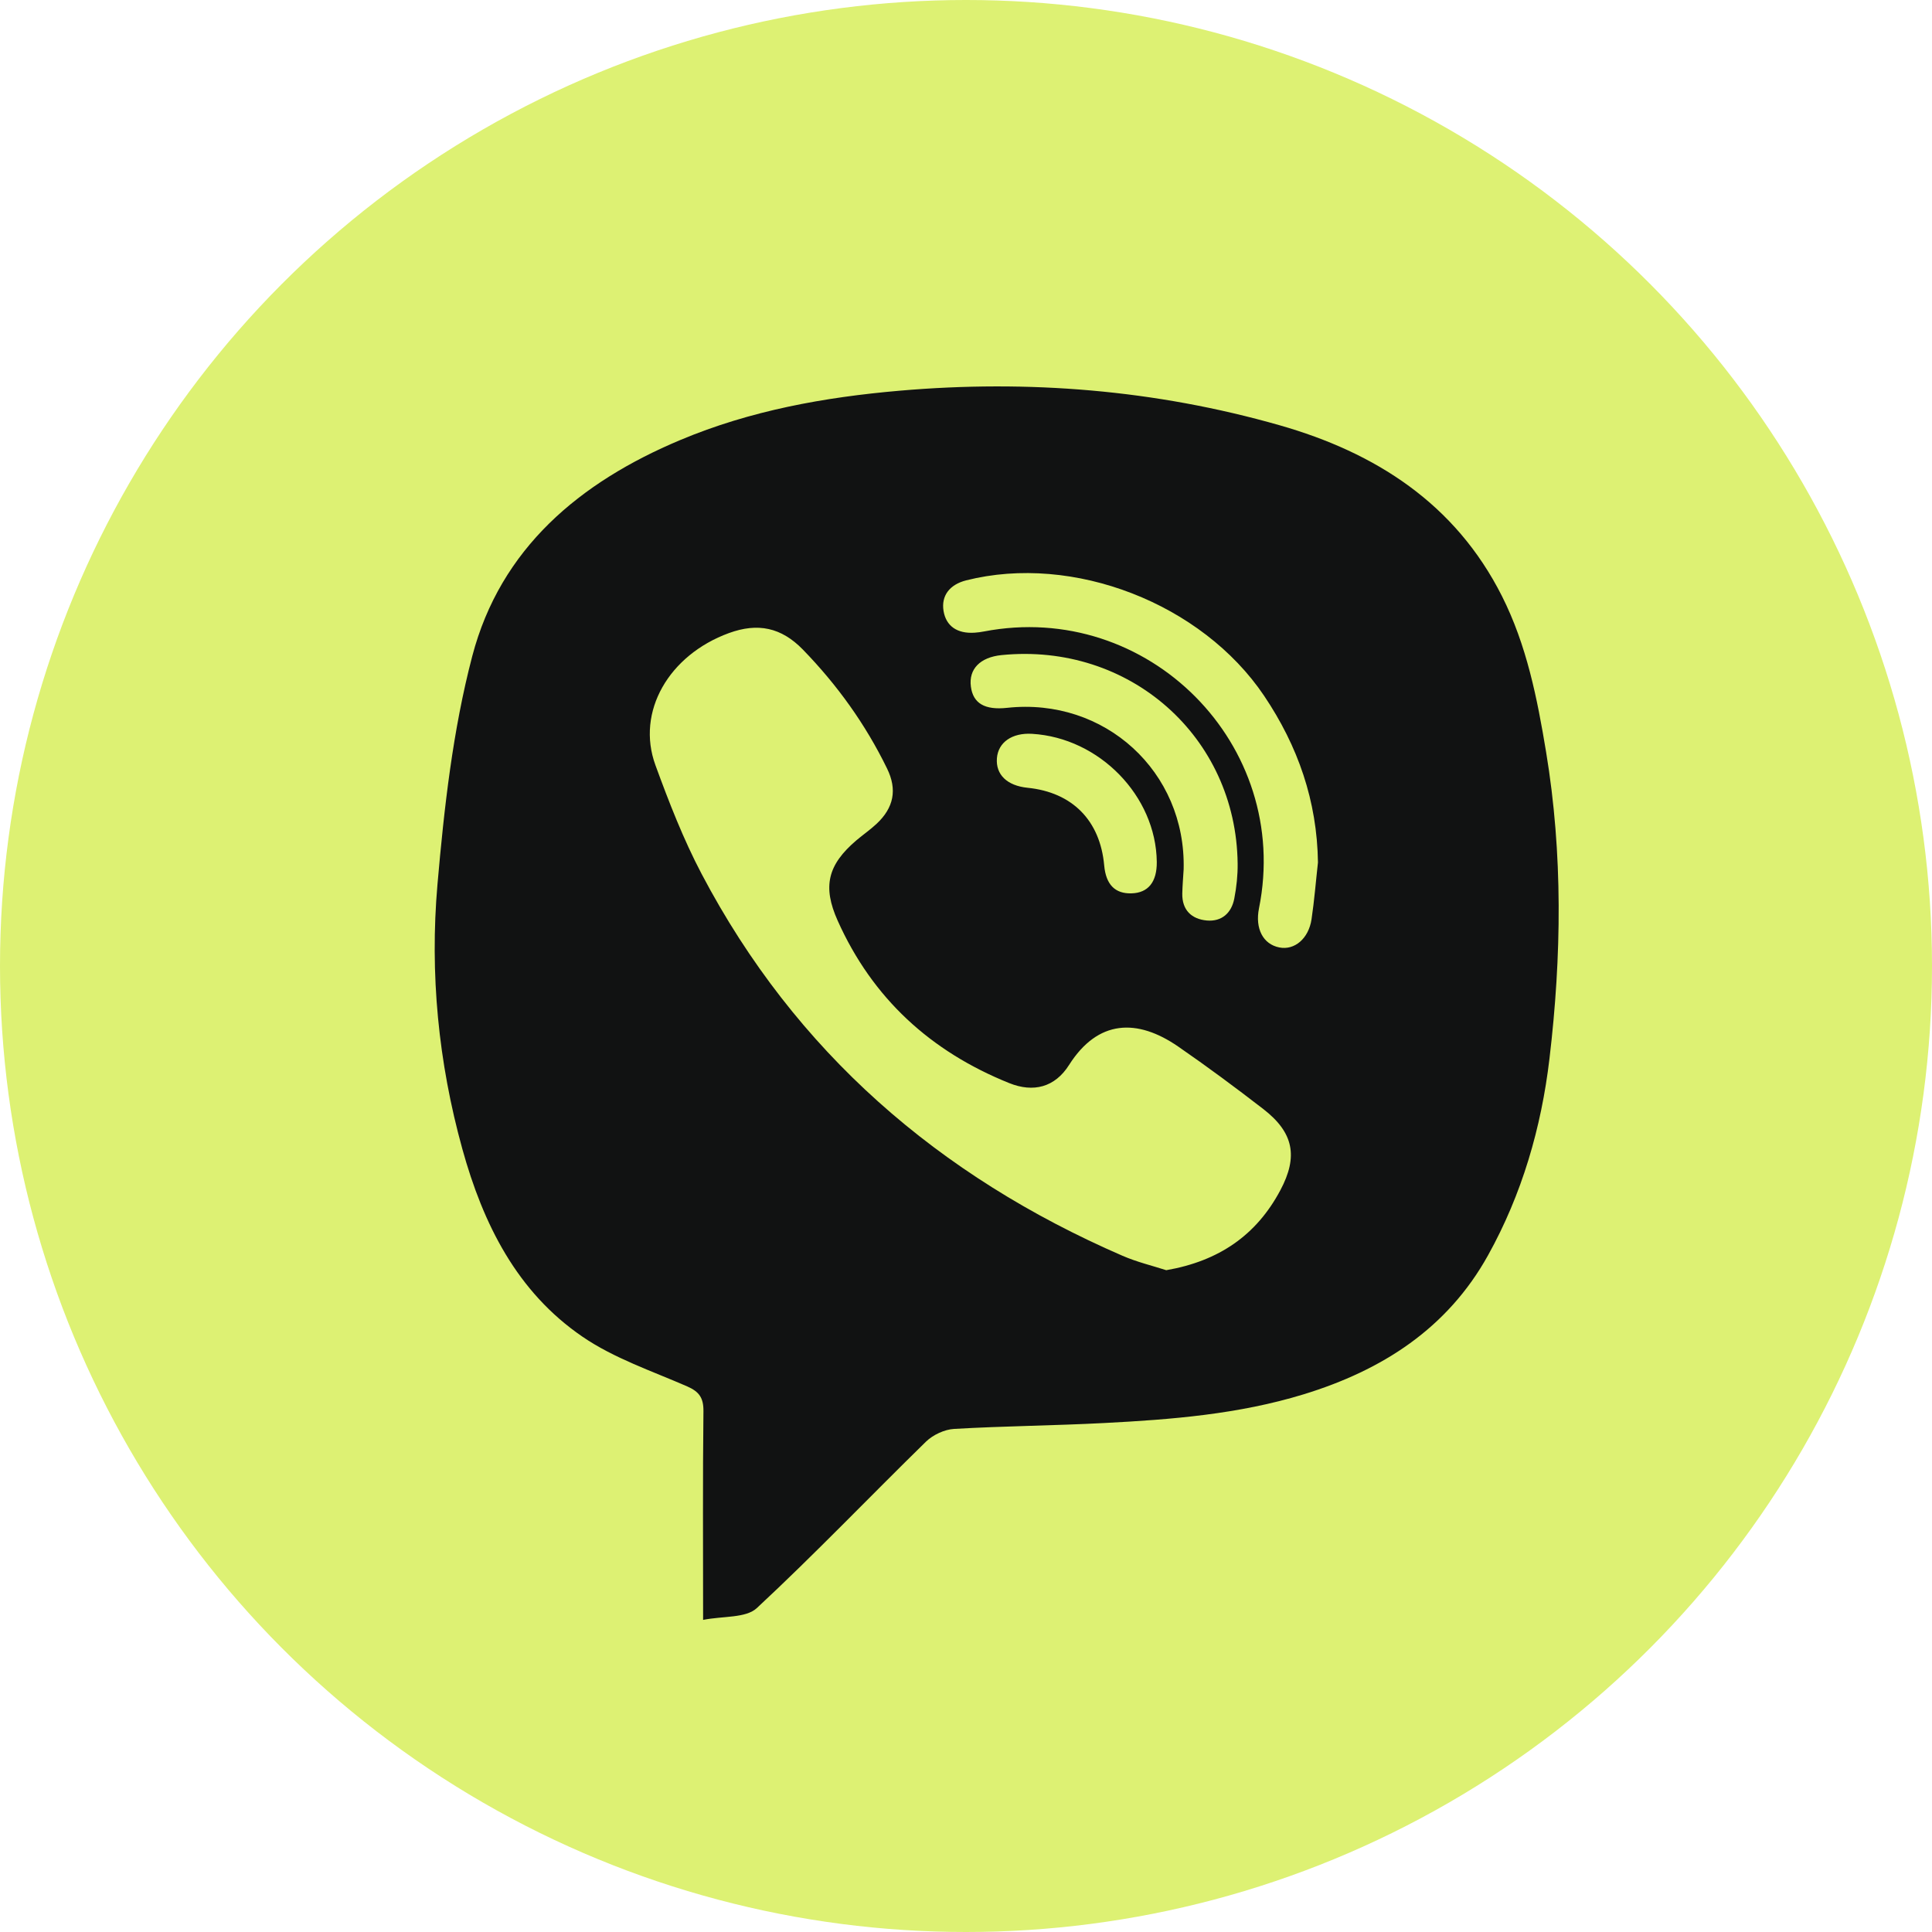 <?xml version="1.0" encoding="UTF-8"?> <svg xmlns="http://www.w3.org/2000/svg" width="40" height="40" viewBox="0 0 40 40" fill="none"> <circle cx="20" cy="20" r="20" fill="#DDF173"></circle> <path d="M14.557 33.538C14.557 32.01 14.548 30.614 14.564 29.218C14.567 28.943 14.478 28.814 14.228 28.704C13.494 28.384 12.713 28.122 12.061 27.676C10.701 26.747 10.002 25.341 9.572 23.787C9.075 21.992 8.897 20.155 9.057 18.314C9.195 16.727 9.375 15.121 9.777 13.587C10.363 11.35 12.005 9.983 14.085 9.11C15.538 8.5 17.066 8.224 18.627 8.089C21.292 7.858 23.921 8.071 26.491 8.804C28.476 9.37 30.129 10.424 31.096 12.341C31.608 13.357 31.827 14.459 32.01 15.568C32.36 17.68 32.331 19.802 32.08 21.919C31.911 23.348 31.511 24.725 30.808 25.99C29.965 27.507 28.614 28.37 26.99 28.868C25.644 29.28 24.256 29.39 22.863 29.462C21.828 29.516 20.79 29.524 19.755 29.584C19.554 29.595 19.318 29.706 19.172 29.847C18.001 30.992 16.869 32.178 15.671 33.292C15.444 33.505 14.973 33.455 14.557 33.538ZM24.146 26.298C25.237 26.109 26.013 25.573 26.508 24.643C26.881 23.943 26.783 23.448 26.156 22.962C25.58 22.517 24.994 22.082 24.395 21.669C23.545 21.082 22.732 21.106 22.133 22.05C21.84 22.512 21.395 22.626 20.894 22.424C19.269 21.77 18.063 20.67 17.343 19.061C17.026 18.354 17.136 17.904 17.732 17.397C17.869 17.281 18.017 17.179 18.148 17.057C18.505 16.723 18.58 16.348 18.365 15.91C17.919 14.995 17.334 14.181 16.623 13.449C16.175 12.989 15.69 12.889 15.092 13.107C13.85 13.56 13.165 14.734 13.57 15.842C13.85 16.608 14.148 17.375 14.527 18.095C16.468 21.783 19.441 24.351 23.239 25.999C23.538 26.129 23.861 26.206 24.146 26.298ZM27.287 17.856C27.269 16.585 26.875 15.45 26.171 14.404C24.884 12.494 22.22 11.456 20.002 12.016C19.657 12.104 19.484 12.338 19.535 12.649C19.587 12.962 19.817 13.124 20.181 13.099C20.245 13.095 20.308 13.086 20.371 13.074C23.769 12.421 26.748 15.42 26.066 18.806C25.982 19.225 26.15 19.55 26.488 19.616C26.8 19.678 27.093 19.436 27.154 19.032C27.212 18.643 27.243 18.248 27.287 17.856ZM24.506 18C24.496 18.166 24.482 18.332 24.478 18.498C24.471 18.843 24.671 19.029 24.986 19.058C25.295 19.085 25.498 18.902 25.555 18.602C25.601 18.364 25.627 18.119 25.624 17.878C25.594 15.248 23.381 13.298 20.735 13.563C20.292 13.608 20.053 13.853 20.101 14.215C20.146 14.563 20.389 14.705 20.851 14.655C22.873 14.435 24.558 15.977 24.506 18ZM23.95 17.845C23.934 16.48 22.762 15.276 21.368 15.193C20.955 15.168 20.666 15.368 20.64 15.698C20.613 16.038 20.851 16.267 21.274 16.31C22.2 16.403 22.777 16.986 22.861 17.917C22.897 18.313 23.084 18.505 23.425 18.496C23.772 18.487 23.954 18.261 23.95 17.845Z" fill="#111212"></path> </svg> 
